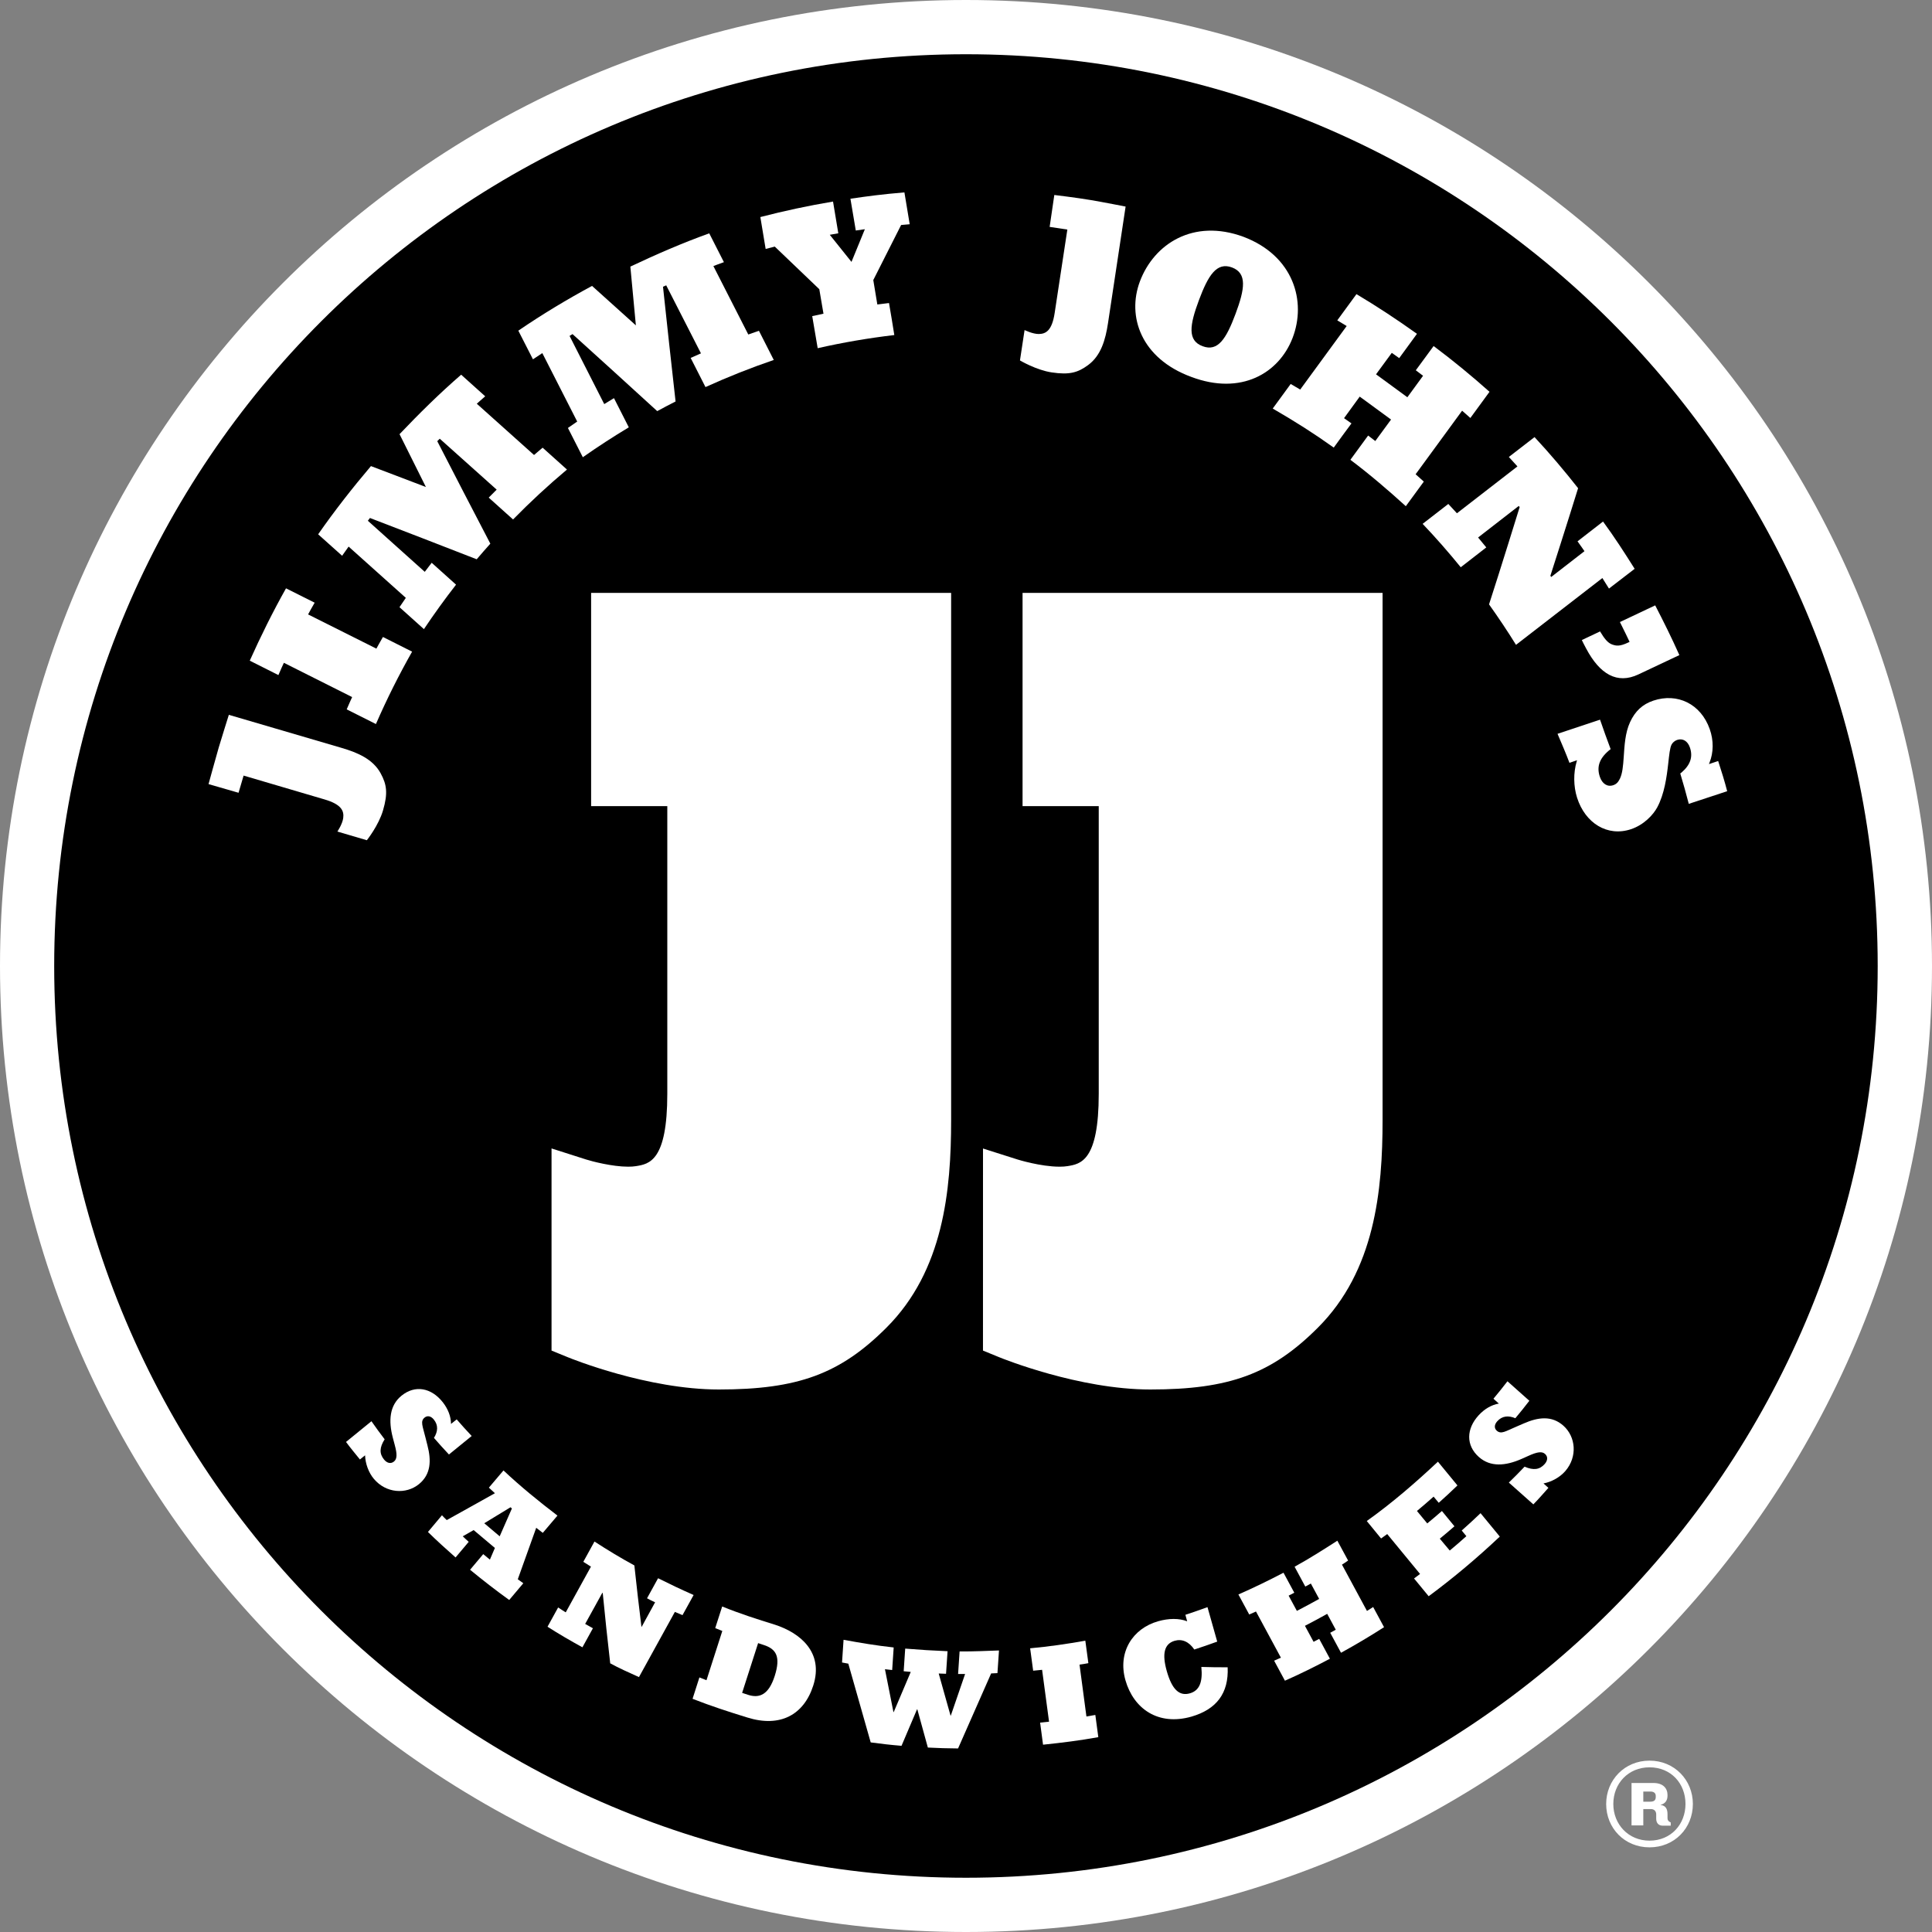 <svg width="160" height="160" viewBox="0 0 160 160" fill="none" xmlns="http://www.w3.org/2000/svg">
<rect x="0" y="0" width="160" height="160" fill="#808080" stroke="none"/>
<path d="M80 160C124.183 160 160 124.183 160 80C160 35.817 124.183 0 80 0C35.817 0 0 35.817 0 80C0 124.183 35.817 160 80 160Z" fill="white"/>
<path d="M79.996 155.507C121.698 155.507 155.503 121.701 155.503 80C155.503 38.298 121.698 4.492 79.996 4.492C38.294 4.492 4.488 38.298 4.488 80C4.488 121.701 38.294 155.507 79.996 155.507Z" fill="black"/>
<path d="M136.606 152.989C134.543 152.989 133.016 151.404 133.016 149.398C133.016 147.412 134.543 145.809 136.606 145.809C138.668 145.809 140.196 147.412 140.196 149.398C140.196 151.404 138.668 152.989 136.606 152.989ZM136.606 146.362C134.849 146.362 133.608 147.698 133.608 149.398C133.608 151.079 134.849 152.435 136.606 152.435C138.382 152.435 139.585 151.079 139.585 149.398C139.585 147.698 138.382 146.362 136.606 146.362ZM137.694 151.194C137.351 151.194 137.16 150.964 137.16 150.621V150.258C137.16 150.029 137.026 149.819 136.721 149.819H136.091V151.174H135.117V147.66H136.931C137.733 147.66 138.096 148.1 138.096 148.654V148.692C138.096 149.055 137.962 149.36 137.504 149.475C138 149.532 138.096 149.876 138.096 150.258V150.583C138.096 150.735 138.172 150.85 138.363 150.926V151.194H137.694ZM137.122 148.73C137.122 148.501 136.969 148.367 136.682 148.367H136.091V149.208H136.663C136.95 149.208 137.122 149.112 137.122 148.825V148.73Z" fill="white"/>
<path d="M84.684 66.761H90.993V90.576C90.993 96.156 89.494 96.398 88.399 96.575C88.214 96.605 87.996 96.62 87.75 96.62C86.176 96.62 84.28 96.028 84.262 96.022L81.408 95.115L81.406 111.849L82.767 112.406C83.034 112.515 89.364 115.072 95.264 115.072C101.812 115.072 105.315 113.779 109.148 109.945C113.863 105.23 114.499 98.602 114.499 92.741V49.102H84.684V66.761Z" fill="white"/>
<path d="M48.954 66.761H55.263V90.577C55.263 96.156 53.764 96.398 52.669 96.575C52.484 96.605 52.266 96.62 52.02 96.62C50.703 96.62 49.019 96.177 48.534 96.022L45.676 95.109V111.849L47.037 112.405C47.303 112.514 53.624 115.072 59.534 115.072C66.081 115.072 69.585 113.779 73.418 109.945C78.133 105.23 78.769 98.602 78.769 92.741V49.102H48.954V66.761Z" fill="white"/>
<path d="M102.976 19.61C98.82 18.078 95.57 20.203 94.403 23.302C93.313 26.198 94.491 29.678 98.647 31.21C102.791 32.776 105.91 30.899 107.035 28.015C108.227 24.957 107.12 21.175 102.976 19.61ZM99.595 28.671C98.325 28.201 98.518 26.926 99.29 24.859C100.06 22.796 100.759 21.679 102.029 22.149C103.296 22.626 103.093 23.927 102.323 25.991C101.551 28.058 100.862 29.148 99.595 28.671Z" fill="white"/>
<path d="M130.606 66.06C131.279 68.176 133.126 69.32 135.07 68.671C136.145 68.313 136.917 67.473 137.244 66.864C137.835 65.769 138.032 64.349 138.157 63.218C138.237 62.508 138.291 61.95 138.426 61.675C138.511 61.502 138.697 61.343 138.891 61.278C139.358 61.122 139.77 61.365 139.955 61.915C140.214 62.689 139.987 63.345 139.259 63.975C139.223 64.001 139.188 64.028 139.152 64.055C139.405 64.888 139.64 65.728 139.857 66.572C140.901 66.224 141.994 65.873 143.038 65.524C142.823 64.685 142.562 63.861 142.291 63.024C142.073 63.097 141.856 63.169 141.639 63.242C141.601 63.254 141.564 63.267 141.527 63.279C141.541 63.242 141.556 63.205 141.571 63.168C141.913 62.321 141.927 61.328 141.592 60.38C140.85 58.284 138.909 57.361 136.927 58.022C136.026 58.323 135.417 58.888 134.994 59.805C134.582 60.701 134.534 61.751 134.47 62.686C134.419 63.427 134.365 64.07 134.143 64.511C133.996 64.801 133.843 64.946 133.598 65.028C133.117 65.188 132.688 64.913 132.492 64.33C132.197 63.457 132.485 62.738 133.386 62.039C133.082 61.222 132.79 60.428 132.509 59.6C131.324 59.995 130.173 60.376 128.988 60.771C129.331 61.584 129.676 62.369 129.976 63.175C130.211 63.097 130.267 63.072 130.501 62.994L130.606 62.959C130.595 62.994 130.585 63.029 130.574 63.063C130.293 64.001 130.308 65.121 130.606 66.06Z" fill="white"/>
<path d="M135.69 55.851C136.801 55.326 137.968 54.777 139.078 54.252C138.43 52.801 137.759 51.452 137.076 50.134C136.085 50.602 135.145 51.047 134.155 51.515C134.434 52.052 134.936 53.119 134.954 53.156C134.918 53.174 134.88 53.192 134.844 53.21C134.118 53.556 133.838 53.482 133.533 53.382C133.148 53.255 132.861 52.877 132.51 52.292L131 53.006C131.075 53.167 131.203 53.419 131.358 53.708C132.488 55.838 133.923 56.687 135.69 55.851Z" fill="white"/>
<path d="M98.316 134.269C98.267 134.098 98.218 133.902 98.169 133.731C98.782 133.53 99.392 133.319 99.999 133.097C100.267 134.04 100.536 135.008 100.805 135.951C100.176 136.181 99.543 136.4 98.907 136.606C98.459 135.942 97.874 135.707 97.271 135.886C96.406 136.141 96.226 136.982 96.629 138.399C97.057 139.903 97.658 140.496 98.557 140.23C99.331 140 99.615 139.306 99.491 138.049C100.222 138.072 100.948 138.081 101.669 138.078C101.766 140.233 100.739 141.56 98.676 142.162C95.9 142.954 93.872 141.495 93.203 139.145C92.549 136.848 93.781 134.862 95.93 134.26C96.788 134.02 97.636 134.004 98.316 134.269Z" fill="white"/>
<path d="M124.127 116.239C124 116.126 123.808 115.949 123.681 115.836C124.078 115.363 124.465 114.881 124.841 114.391C125.424 114.907 126.071 115.49 126.654 116.006C126.278 116.496 125.891 116.978 125.494 117.451C124.934 117.214 124.403 117.245 123.993 117.707C123.743 117.987 123.732 118.285 123.958 118.485C124.32 118.806 124.682 118.527 125.56 118.157C125.77 118.068 125.978 117.978 126.185 117.886C127.381 117.361 128.508 117.214 129.469 118.066C130.499 118.979 130.658 120.637 129.638 121.821C129.197 122.336 128.501 122.722 127.826 122.852C127.962 122.973 128.097 123.098 128.233 123.218C127.826 123.672 127.423 124.14 126.985 124.586C126.327 124.003 125.613 123.364 124.956 122.781C125.4 122.351 125.835 121.912 126.259 121.464C127.004 121.784 127.506 121.712 127.918 121.251C128.184 120.953 128.204 120.631 127.95 120.406C127.705 120.189 127.328 120.226 126.58 120.567C126.395 120.65 126.208 120.734 126.021 120.816C124.669 121.414 123.425 121.505 122.476 120.664C121.388 119.699 121.426 118.328 122.458 117.204C122.942 116.678 123.516 116.345 124.127 116.239Z" fill="white"/>
<path d="M37.352 117.923C37.483 117.816 37.69 117.655 37.821 117.548C38.225 118.015 38.639 118.474 39.063 118.923C38.46 119.416 37.782 119.962 37.18 120.455C36.756 120.006 36.342 119.547 35.938 119.08C36.261 118.565 36.316 118.036 35.925 117.558C35.688 117.266 35.395 117.208 35.161 117.4C34.788 117.705 35.005 118.107 35.231 119.033C35.285 119.254 35.341 119.474 35.398 119.694C35.727 120.958 35.692 122.094 34.699 122.907C33.632 123.778 31.97 123.671 30.964 122.476C30.526 121.958 30.255 121.21 30.234 120.523C30.094 120.638 29.949 120.752 29.808 120.867C29.425 120.392 29.027 119.92 28.656 119.416C29.337 118.86 30.081 118.257 30.762 117.7C31.115 118.208 31.479 118.707 31.855 119.197C31.42 119.882 31.412 120.388 31.801 120.869C32.053 121.178 32.367 121.25 32.629 121.035C32.883 120.828 32.906 120.449 32.689 119.657C32.636 119.46 32.584 119.263 32.532 119.065C32.157 117.635 32.265 116.392 33.246 115.59C34.373 114.669 35.719 114.925 36.666 116.123C37.108 116.684 37.344 117.303 37.352 117.923Z" fill="white"/>
<path d="M41.696 121.776C41.279 122.268 40.903 122.709 40.486 123.201C40.645 123.35 40.827 123.514 40.987 123.662C39.712 124.383 38.264 125.176 36.998 125.887C36.847 125.748 36.731 125.629 36.601 125.487C36.184 125.979 35.858 126.379 35.441 126.871C36.187 127.607 36.962 128.302 37.728 128.981L38.816 127.689C38.816 127.689 38.653 127.54 38.563 127.457C38.47 127.371 38.324 127.23 38.324 127.23L39.227 126.715L40.985 128.195L40.571 129.161C40.571 129.161 40.144 128.816 40.019 128.706C39.852 128.902 39.122 129.774 38.931 129.999L38.93 130.001C39.982 130.867 41.062 131.704 42.171 132.504C42.588 132.013 42.922 131.609 43.339 131.117C43.17 131.002 43.041 130.905 42.881 130.788C43.37 129.418 43.91 127.907 44.407 126.526C44.579 126.66 44.779 126.814 44.952 126.945C45.369 126.454 45.75 126.007 46.167 125.515C44.628 124.342 43.105 123.103 41.696 121.776ZM41.382 127.23L40.104 126.149L42.279 124.825L42.394 124.925L41.382 127.23Z" fill="white"/>
<path d="M52.535 129.642C52.719 131.354 52.913 133.043 53.12 134.713C53.127 134.717 53.134 134.72 53.142 134.724C53.503 134.056 53.889 133.363 54.253 132.695C54.043 132.599 53.793 132.482 53.585 132.363C53.891 131.796 54.187 131.27 54.499 130.703C55.462 131.184 56.346 131.608 57.443 132.092C57.136 132.659 56.834 133.193 56.522 133.758C56.301 133.667 56.105 133.586 55.891 133.49C54.884 135.315 53.924 137.062 52.916 138.89C52.088 138.518 51.227 138.131 50.536 137.75C50.309 135.798 50.113 133.935 49.917 131.929C49.91 131.924 49.89 131.913 49.883 131.909C49.427 132.738 48.917 133.658 48.461 134.486C48.671 134.607 48.887 134.727 49.103 134.845C48.792 135.409 48.546 135.857 48.233 136.423C47.258 135.884 46.272 135.318 45.344 134.718C45.725 134.026 45.924 133.666 46.223 133.123C46.423 133.254 46.649 133.407 46.852 133.528C47.525 132.306 48.278 130.944 48.94 129.741C48.739 129.614 48.507 129.473 48.307 129.344C48.62 128.772 48.92 128.23 49.232 127.663C50.309 128.363 51.406 129.028 52.535 129.642Z" fill="white"/>
<path d="M64.177 134.551C66.278 135.233 68.228 136.842 67.352 139.584C66.572 142.026 64.6 143.084 61.892 142.237C60.389 141.777 58.842 141.272 57.355 140.688C57.551 140.074 57.726 139.531 57.922 138.917C58.12 138.997 58.313 139.071 58.508 139.148C58.934 137.815 59.393 136.402 59.819 135.069C59.624 134.991 59.427 134.912 59.232 134.833C59.427 134.222 59.614 133.652 59.808 133.042C61.238 133.626 62.737 134.106 64.177 134.551ZM63.26 136.234C63.099 136.181 62.944 136.13 62.784 136.076C62.34 137.464 61.904 138.808 61.46 140.196C61.621 140.25 61.782 140.303 61.943 140.356C62.885 140.663 63.658 140.364 64.159 138.795C64.667 137.202 64.285 136.567 63.26 136.234Z" fill="white"/>
<path d="M74.011 136.436C73.968 137.079 73.93 137.662 73.886 138.305C73.689 138.286 73.485 138.258 73.288 138.238C73.522 139.422 73.757 140.604 73.991 141.785C73.999 141.785 74.007 141.786 74.014 141.787C74.49 140.671 74.949 139.583 75.425 138.461C75.224 138.446 75.038 138.426 74.839 138.405C74.882 137.762 74.923 137.173 74.965 136.53C76.133 136.627 77.302 136.699 78.473 136.746C78.43 137.389 78.39 137.971 78.347 138.615C78.149 138.61 77.938 138.605 77.74 138.593C78.062 139.764 78.396 140.91 78.719 142.075C78.727 142.075 78.735 142.076 78.743 142.076C79.136 140.934 79.532 139.779 79.925 138.634C79.732 138.63 79.538 138.639 79.345 138.633C79.388 137.99 79.427 137.409 79.47 136.766C80.7 136.773 81.648 136.718 82.732 136.684C82.689 137.327 82.648 137.918 82.605 138.561C82.426 138.574 82.271 138.581 82.082 138.586C81.176 140.649 80.248 142.757 79.343 144.799C78.502 144.794 77.671 144.769 76.841 144.725C76.55 143.672 76.259 142.617 75.969 141.559C75.961 141.559 75.953 141.558 75.945 141.558C75.517 142.568 75.089 143.575 74.66 144.58C73.812 144.512 72.948 144.414 72.108 144.299C71.494 142.155 70.866 139.941 70.254 137.777C70.06 137.746 69.922 137.717 69.734 137.68C69.777 137.037 69.817 136.444 69.86 135.801C71.249 136.054 72.517 136.272 74.011 136.436Z" fill="white"/>
<path d="M89.882 135.875C89.971 136.52 90.047 137.073 90.134 137.736C89.89 137.789 89.651 137.818 89.402 137.857C89.587 139.24 89.787 140.769 89.973 142.153C90.221 142.111 90.456 142.071 90.711 142.024C90.797 142.663 90.872 143.225 90.958 143.864C89.425 144.141 87.916 144.33 86.38 144.488C86.294 143.849 86.224 143.299 86.138 142.66C86.383 142.633 86.628 142.607 86.878 142.583C86.693 141.199 86.487 139.671 86.302 138.287C86.056 138.317 85.819 138.34 85.562 138.361C85.476 137.722 85.398 137.144 85.312 136.505C86.883 136.361 88.359 136.145 89.882 135.875Z" fill="white"/>
<path d="M119.083 121.05C119.627 121.713 120.156 122.354 120.7 123.017C120.193 123.506 119.678 123.989 119.15 124.455C119.014 124.29 118.861 124.109 118.725 123.944C118.281 124.333 117.817 124.746 117.346 125.132C117.607 125.449 117.938 125.845 118.199 126.163C118.609 125.827 119.014 125.484 119.413 125.135C119.759 125.557 120.105 125.978 120.451 126.4C120.052 126.749 119.648 127.091 119.238 127.427C119.516 127.766 119.783 128.07 120.062 128.409C120.534 128.023 120.983 127.623 121.439 127.219C121.304 127.055 121.189 126.915 121.054 126.75C121.582 126.283 122.105 125.803 122.613 125.315C123.157 125.977 123.663 126.59 124.207 127.253C122.337 129.016 120.37 130.674 118.316 132.193C117.907 131.695 117.515 131.22 117.106 130.722C117.276 130.599 117.434 130.476 117.603 130.349C116.718 129.27 115.77 128.123 114.884 127.044C114.714 127.166 114.546 127.29 114.374 127.41C113.965 126.912 113.601 126.463 113.191 125.965C115.317 124.448 117.208 122.804 119.083 121.05Z" fill="white"/>
<path d="M109.665 136.493L109.25 135.725C109.133 135.787 108.999 135.857 108.882 135.918L108.785 135.968L108.069 134.643L108.171 134.59C108.719 134.307 109.27 134.01 109.808 133.71L109.913 133.651L110.622 134.967C110.622 134.967 110.342 135.124 110.163 135.22L111.057 136.875C112.265 136.212 113.461 135.502 114.621 134.756C114.316 134.188 114.024 133.653 113.719 133.086C113.546 133.197 113.381 133.303 113.207 133.412C112.545 132.185 111.799 130.804 111.136 129.576C111.326 129.458 111.472 129.357 111.644 129.238C111.339 128.67 111.059 128.162 110.754 127.594C109.594 128.34 108.42 129.085 107.213 129.75C107.213 129.75 107.963 131.141 108.099 131.393L108.56 131.143L109.247 132.415L109.147 132.471C108.608 132.771 108.054 133.069 107.503 133.354L107.401 133.406L106.719 132.145C106.719 132.145 107.048 131.976 107.188 131.902C107.052 131.65 106.294 130.246 106.294 130.246C105.074 130.886 103.82 131.493 102.559 132.048C102.864 132.616 103.151 133.139 103.456 133.706C103.644 133.623 103.829 133.543 104.016 133.458C104.676 134.687 105.419 136.052 106.079 137.282C105.891 137.366 105.706 137.448 105.518 137.531C105.823 138.099 106.105 138.621 106.412 139.188C107.674 138.633 108.919 138.011 110.137 137.37L109.665 136.493Z" fill="white"/>
<path d="M39.486 33.435C39.5 33.423 39.959 33.009 40.183 32.821C39.501 32.209 38.873 31.643 38.191 31.031C36.417 32.566 34.707 34.254 33.088 35.956C33.808 37.406 34.475 38.743 35.207 40.204C35.228 40.246 35.249 40.289 35.27 40.331C35.226 40.314 35.182 40.297 35.137 40.28C33.617 39.699 32.227 39.17 30.72 38.6C29.191 40.406 27.709 42.293 26.348 44.249C27.03 44.861 27.651 45.414 28.333 46.026C28.512 45.775 28.861 45.282 28.871 45.267C28.885 45.279 33.595 49.5 33.609 49.512C33.598 49.528 33.246 50.041 33.084 50.285C33.766 50.897 34.426 51.49 35.108 52.102C35.95 50.843 36.84 49.612 37.768 48.419C37.083 47.804 36.433 47.218 35.751 46.607C35.571 46.837 35.188 47.342 35.177 47.357C35.163 47.344 32.011 44.515 30.463 43.127C30.521 43.05 30.579 42.973 30.637 42.897C33.561 44.018 36.508 45.158 39.478 46.317C39.849 45.881 40.225 45.45 40.608 45.024C39.119 42.171 37.657 39.348 36.212 36.536C36.281 36.468 36.349 36.4 36.418 36.332C37.967 37.721 41.118 40.537 41.132 40.549C41.119 40.562 40.679 41.002 40.474 41.21C41.157 41.822 41.807 42.408 42.489 43.02C43.908 41.572 45.398 40.193 46.954 38.886C46.272 38.275 45.619 37.686 44.937 37.075C44.712 37.263 44.24 37.668 44.226 37.681C44.212 37.668 39.5 33.447 39.486 33.435Z" fill="white"/>
<path d="M59.079 22.034C59.096 22.027 59.673 21.806 59.951 21.711C59.535 20.895 59.153 20.141 58.737 19.324C56.529 20.116 54.326 21.074 52.203 22.079C52.351 23.69 52.491 25.178 52.647 26.804C52.652 26.852 52.656 26.899 52.661 26.946C52.626 26.914 52.59 26.883 52.555 26.851C51.347 25.761 50.231 24.754 49.03 23.678C46.95 24.8 44.898 26.035 42.926 27.384C43.342 28.2 43.721 28.941 44.137 29.757C44.394 29.587 44.898 29.253 44.913 29.243C44.921 29.259 47.793 34.894 47.801 34.911C47.786 34.921 47.273 35.274 47.033 35.442C47.449 36.259 47.85 37.05 48.267 37.866C49.506 36.996 50.779 36.168 52.075 35.39C51.658 34.57 51.263 33.789 50.847 32.973C50.596 33.123 50.057 33.456 50.041 33.465C50.033 33.449 48.113 29.674 47.169 27.82C47.251 27.77 47.333 27.719 47.414 27.669C49.737 29.769 52.076 31.895 54.428 34.047C54.931 33.773 55.438 33.507 55.948 33.248C55.587 30.05 55.242 26.89 54.907 23.746C54.996 23.707 55.084 23.668 55.173 23.63C56.117 25.483 58.041 29.246 58.05 29.263C58.033 29.27 57.464 29.521 57.198 29.642C57.614 30.458 58.009 31.24 58.425 32.056C60.271 31.218 62.158 30.468 64.08 29.81C63.664 28.994 63.267 28.209 62.851 27.393C62.574 27.488 61.987 27.696 61.97 27.702C61.961 27.686 59.088 22.05 59.079 22.034Z" fill="white"/>
<path d="M75.338 18.571C75.185 17.663 75.047 16.838 74.9 15.933C73.047 16.089 71.91 16.241 70.429 16.458C70.583 17.366 70.719 18.182 70.873 19.09C71.095 19.057 71.501 19.001 71.624 18.983C71.612 19.009 70.518 21.686 70.516 21.689C70.497 21.663 68.736 19.468 68.718 19.444C69.018 19.39 69.19 19.362 69.425 19.321C69.27 18.414 69.143 17.599 68.988 16.692C66.963 17.032 64.974 17.456 62.969 17.975C63.123 18.882 63.253 19.708 63.408 20.616C63.664 20.551 64.154 20.425 64.164 20.422C64.17 20.428 67.847 23.946 67.851 23.95C67.852 23.956 68.194 25.96 68.197 25.979C68.179 25.983 67.57 26.108 67.265 26.18C67.419 27.087 67.563 27.928 67.717 28.836C69.803 28.362 71.925 27.999 74.063 27.747C73.922 26.839 73.779 26.003 73.624 25.096C73.327 25.129 72.675 25.214 72.657 25.216C72.654 25.198 72.322 23.199 72.322 23.193C72.324 23.188 74.623 18.641 74.627 18.633C74.964 18.605 75.101 18.591 75.338 18.571Z" fill="white"/>
<path d="M133.248 48.743C134.002 48.171 134.652 47.667 135.375 47.107C134.546 45.79 133.684 44.451 132.757 43.191C132.034 43.752 131.367 44.27 130.644 44.83C130.831 45.083 131.208 45.631 131.219 45.646C131.205 45.658 128.48 47.77 128.465 47.782C128.454 47.767 128.401 47.693 128.395 47.685C128.399 47.676 129.957 42.817 130.691 40.43C129.555 38.983 128.365 37.577 127.084 36.199C126.361 36.76 125.679 37.283 124.956 37.844C125.18 38.09 125.656 38.612 125.668 38.626C125.654 38.637 120.672 42.496 120.657 42.507C120.645 42.493 120.18 41.987 119.943 41.735C119.22 42.295 118.539 42.823 117.816 43.383C118.922 44.544 119.967 45.741 120.973 46.977C121.696 46.416 122.365 45.896 123.088 45.335C122.875 45.073 122.422 44.527 122.41 44.513C122.424 44.502 125.761 41.913 125.775 41.902C125.787 41.916 125.846 41.986 125.852 41.993C125.849 42.002 124.229 47.246 123.316 50.052C124.074 51.117 124.854 52.277 125.549 53.403C127.965 51.529 132.687 47.882 132.702 47.871C132.712 47.886 133.073 48.457 133.248 48.743Z" fill="white"/>
<path d="M25.515 50.884C25.549 50.818 25.87 50.225 26.059 49.912C25.241 49.499 24.502 49.132 23.686 48.723C22.588 50.68 21.612 52.648 20.684 54.714C21.5 55.122 22.239 55.498 23.056 55.907C23.187 55.583 23.503 54.907 23.51 54.89C23.526 54.898 29.147 57.721 29.163 57.729C29.156 57.746 28.843 58.423 28.712 58.747C29.528 59.155 30.317 59.554 31.133 59.962C32.034 57.893 33.024 55.918 34.129 53.967C33.313 53.555 32.53 53.161 31.714 52.752C31.533 53.051 31.18 53.701 31.171 53.717C31.155 53.709 25.532 50.893 25.515 50.884Z" fill="white"/>
<path d="M117.307 39.339C117.293 39.327 117.249 39.289 117.235 39.277C117.245 39.262 121.075 34.027 121.086 34.012C121.1 34.024 121.554 34.428 121.769 34.616C122.3 33.89 122.81 33.192 123.355 32.447C121.869 31.121 120.33 29.857 118.726 28.657C118.458 29.025 118.198 29.377 117.938 29.73C117.711 30.038 117.484 30.347 117.251 30.665C117.409 30.784 117.601 30.931 117.679 30.99L117.713 31.015L117.852 31.12L117.749 31.261L117.204 32.007L116.657 32.756L116.551 32.899L116.408 32.793C116.381 32.773 114.978 31.746 114.373 31.303L114.102 31.105L113.957 31.001L114.062 30.857C114.073 30.842 115.149 29.376 115.16 29.361L115.262 29.223L115.404 29.322C115.416 29.33 115.674 29.514 115.876 29.658L116.562 28.72L117.346 27.646C115.723 26.484 114.054 25.383 112.336 24.359C111.795 25.098 111.288 25.791 110.748 26.53C110.991 26.68 111.511 26.99 111.526 27C111.515 27.015 107.689 32.246 107.678 32.261C107.662 32.251 107.161 31.955 106.889 31.799C106.349 32.537 105.942 33.096 105.402 33.834C107.274 34.917 108.839 35.912 110.455 37.068L110.459 37.063L111.2 36.043L111.923 35.065C111.763 34.951 111.564 34.812 111.488 34.758L111.454 34.734L111.308 34.631L112.606 32.846L115.201 34.745L113.895 36.525C113.895 36.525 113.452 36.178 113.303 36.069L111.833 38.079C113.43 39.277 114.96 40.592 116.424 41.921C116.964 41.183 117.374 40.623 117.914 39.884C117.688 39.681 117.545 39.545 117.307 39.339Z" fill="white"/>
<path d="M93.218 17.107C93.218 17.107 91.379 16.745 90.35 16.571C89.152 16.367 87.314 16.148 87.314 16.148L86.927 18.79L88.393 19.011L87.343 25.919C87.122 27.389 86.608 27.655 86.026 27.661C85.523 27.666 84.851 27.334 84.851 27.334L84.469 29.849C84.469 29.849 85.801 30.645 87.093 30.84C88.572 31.063 89.268 30.856 90.118 30.229C91.177 29.447 91.551 28.145 91.761 26.756L93.218 17.107Z" fill="white"/>
<path d="M18.952 59.199C18.952 59.199 18.313 61.229 18.116 61.901C17.893 62.663 17.27 64.936 17.27 64.936L19.756 65.654L20.174 64.231L26.876 66.205C28.302 66.623 28.497 67.168 28.424 67.746C28.361 68.245 27.941 68.866 27.941 68.866L30.381 69.584C30.381 69.584 31.35 68.372 31.718 67.118C32.139 65.683 32.028 64.965 31.522 64.039C30.89 62.883 29.65 62.336 28.302 61.941L18.952 59.199Z" fill="white"/>
<path d="M71.865 108.396C75.827 104.434 76.574 98.717 76.574 92.741V51.293H51.142V64.57H57.451V90.577C57.451 96.898 55.46 98.343 53.014 98.738C52.698 98.789 52.361 98.811 52.016 98.811C50.059 98.811 47.863 98.109 47.863 98.109V110.378C47.863 110.378 53.973 112.882 59.531 112.882C65.892 112.882 68.691 111.57 71.865 108.396Z" fill="white"/>
<path d="M107.6 108.396C111.561 104.434 112.309 98.717 112.309 92.741V51.293H86.876V64.57H93.185V90.577C93.185 96.898 91.194 98.343 88.749 98.738C88.432 98.789 88.095 98.811 87.751 98.811C85.793 98.811 83.598 98.109 83.598 98.109V110.378C83.598 110.378 89.707 112.882 95.265 112.882C101.626 112.882 104.426 111.57 107.6 108.396Z" fill="white"/>
</svg>
